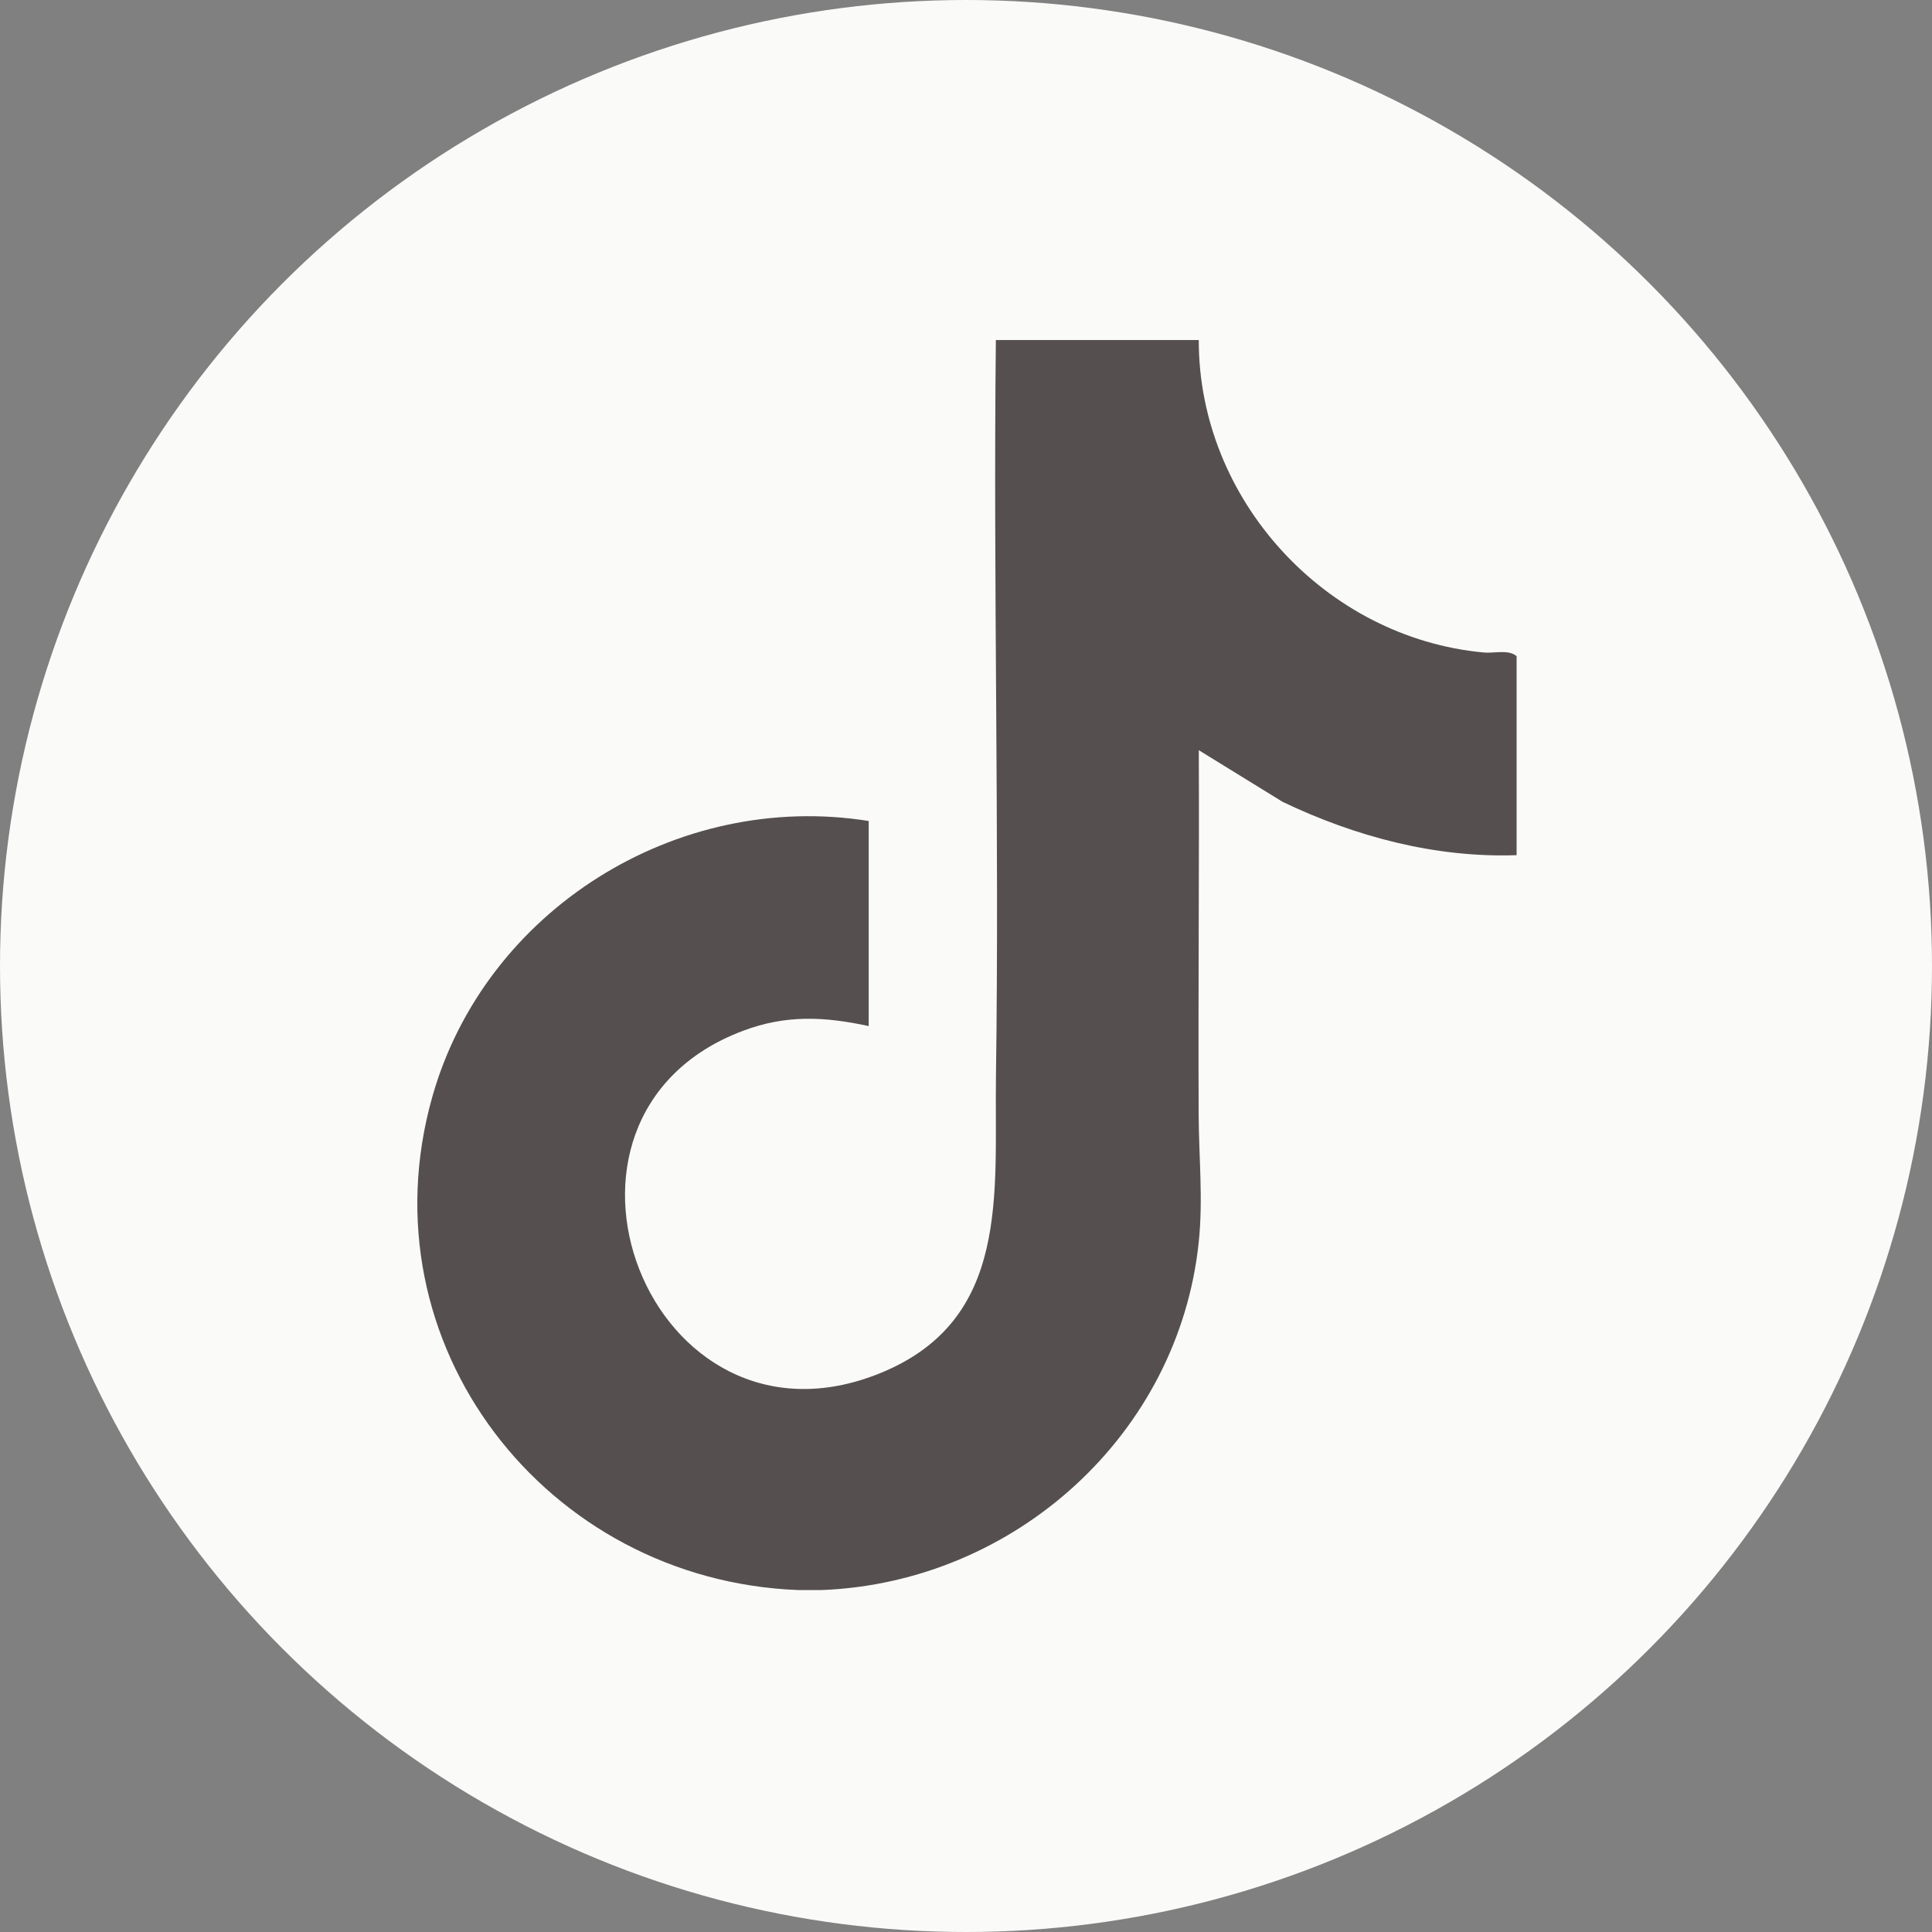 <svg xmlns="http://www.w3.org/2000/svg" fill="none" viewBox="0 0 1000 1000" height="1000" width="1000">
<rect x="0" y="0" width="1000" height="1000" fill="#808080" stroke="none"/>
<g clip-path="url(#clip0_926_71)">
<circle fill="#FAFAF9" r="500" cy="500" cx="500"></circle>
<path fill="#55504F" d="M785 339.637V442.633C742.987 444.102 701.532 433.044 663.932 415.065L620.499 388.307C620.769 451.277 620.127 514.297 620.431 577.267C620.533 599.162 622.781 620.805 620.465 642.904C610.085 742.642 525.078 818.999 425.6 823H412.937C282.553 817.868 187.589 695.693 223.752 567.745C251.056 471.113 350.213 409.055 449.641 424.941V531.095C426.699 526.148 406.766 525.152 384.449 533.593C266.39 578.145 336.079 759.305 455.575 710.752C523.269 683.251 514.664 617.716 515.509 557.059C517.301 430.09 514.055 302.969 515.458 176H620.482C620.313 258.333 685.775 330.064 767.941 337.729C773.504 338.252 780.807 336.007 785 339.637Z"></path>
</g>
<defs>
<clipPath id="clip0_926_71">
<rect fill="white" height="1000" width="1000"></rect>
</clipPath>
</defs>
</svg>
